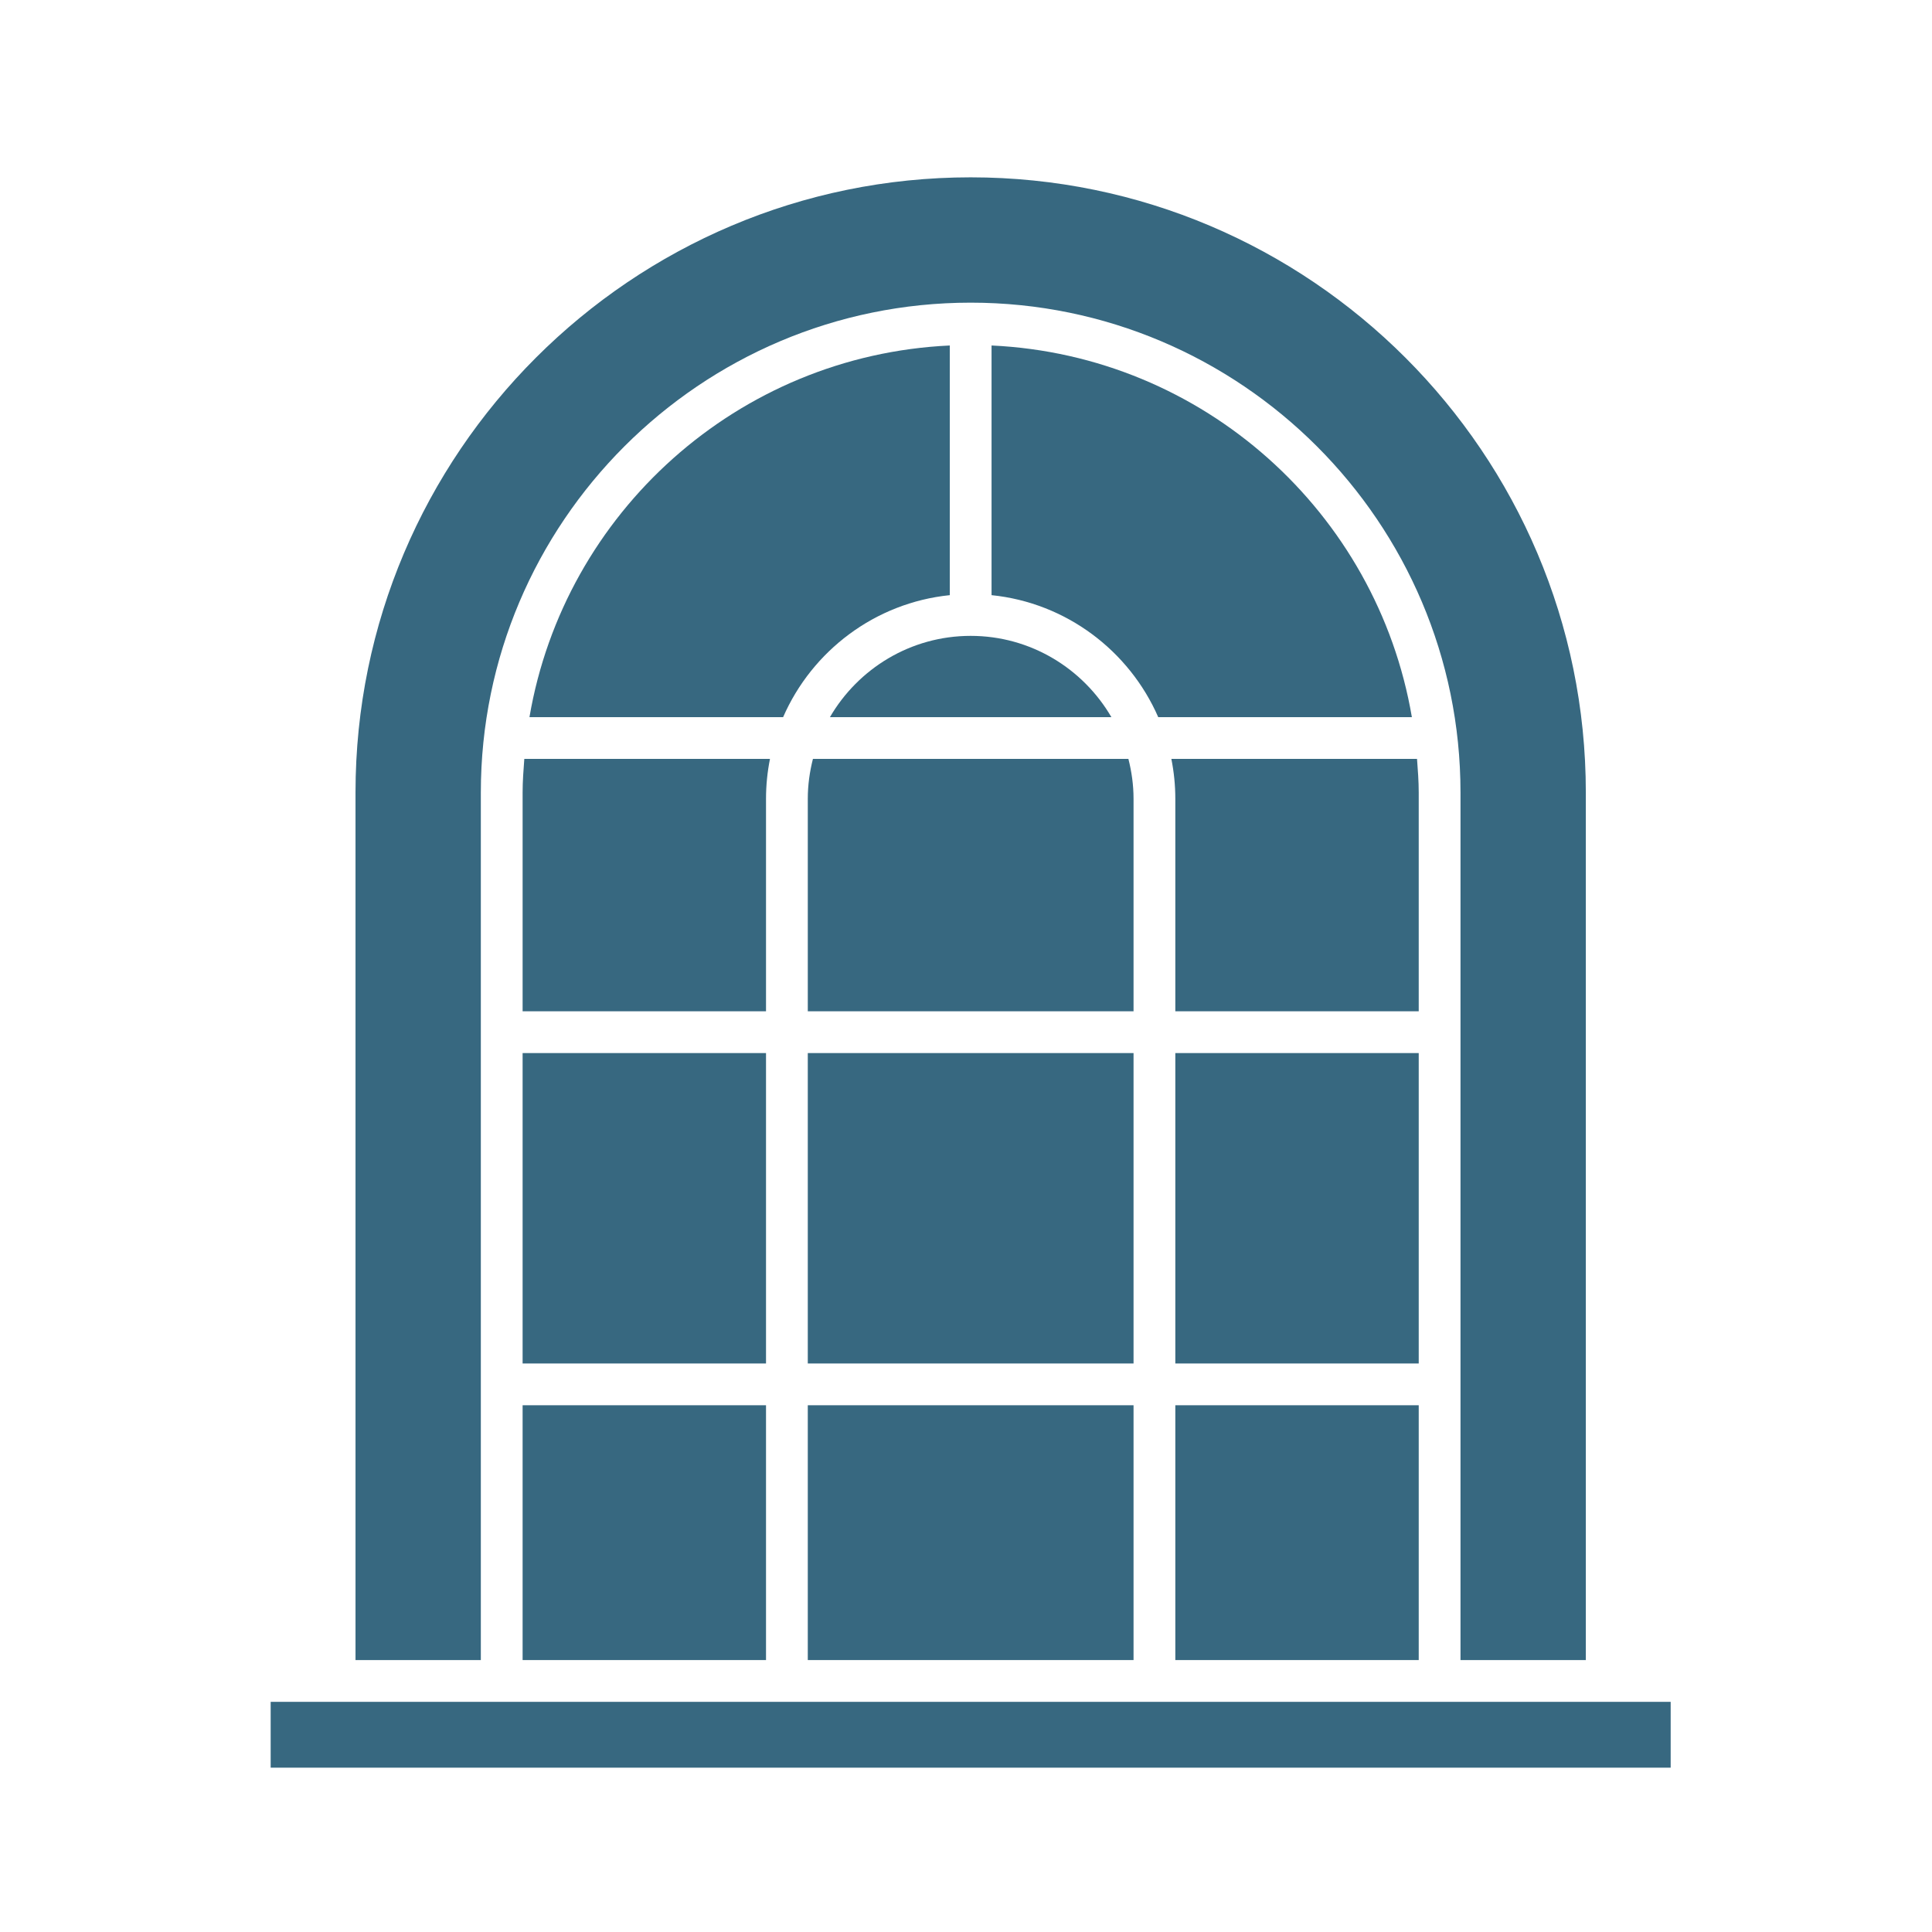 <svg width="207" height="207" viewBox="0 0 207 207" fill="none" xmlns="http://www.w3.org/2000/svg">
<path d="M169.91 177.864V84.909C169.91 48.567 140.342 19 104 19C67.658 19 38.09 48.567 38.09 84.909V177.864H51.518V84.909C51.518 55.972 75.061 32.428 104 32.428C132.939 32.428 156.482 55.972 156.482 84.909V177.864H169.91Z" fill="#376880"/>
<path d="M152.006 112.829H125.927V146.088H152.006V112.829Z" fill="#376880"/>
<path d="M152.006 150.563H125.927V177.864H152.006V150.563Z" fill="#376880"/>
<path d="M152.006 84.909C152.006 83.695 151.913 82.504 151.824 81.312H125.503C125.777 82.693 125.927 84.119 125.927 85.58V108.353H152.006V84.909Z" fill="#376880"/>
<path d="M82.073 112.829H55.994V146.088H82.073V112.829Z" fill="#376880"/>
<path d="M82.073 150.563H55.994V177.864H82.073V150.563Z" fill="#376880"/>
<path d="M82.073 85.58C82.073 84.119 82.223 82.693 82.497 81.312H56.176C56.087 82.504 55.994 83.695 55.994 84.909V108.353H82.073V85.58Z" fill="#376880"/>
<path d="M101.763 63.767V37.017C79.06 38.071 60.462 54.926 56.728 76.837H83.905C87.005 69.74 93.748 64.584 101.763 63.767Z" fill="#376880"/>
<path d="M88.921 76.837H119.078C116.053 71.64 110.435 68.129 104 68.129C97.565 68.129 91.947 71.64 88.921 76.837Z" fill="#376880"/>
<path d="M121.451 150.563H86.549V177.864H121.451V150.563Z" fill="#376880"/>
<path d="M121.451 112.829H86.549V146.088H121.451V112.829Z" fill="#376880"/>
<path d="M121.451 85.58C121.451 84.105 121.247 82.681 120.901 81.312H87.099C86.753 82.681 86.549 84.105 86.549 85.58V108.353H121.451V85.58Z" fill="#376880"/>
<path d="M151.272 76.837C147.538 54.926 128.94 38.071 106.238 37.017V63.767C114.253 64.584 120.996 69.74 124.096 76.837H151.272Z" fill="#376880"/>
<path d="M179 182.34H29V189.393H179V182.34Z" fill="#376880"/>
</svg>
